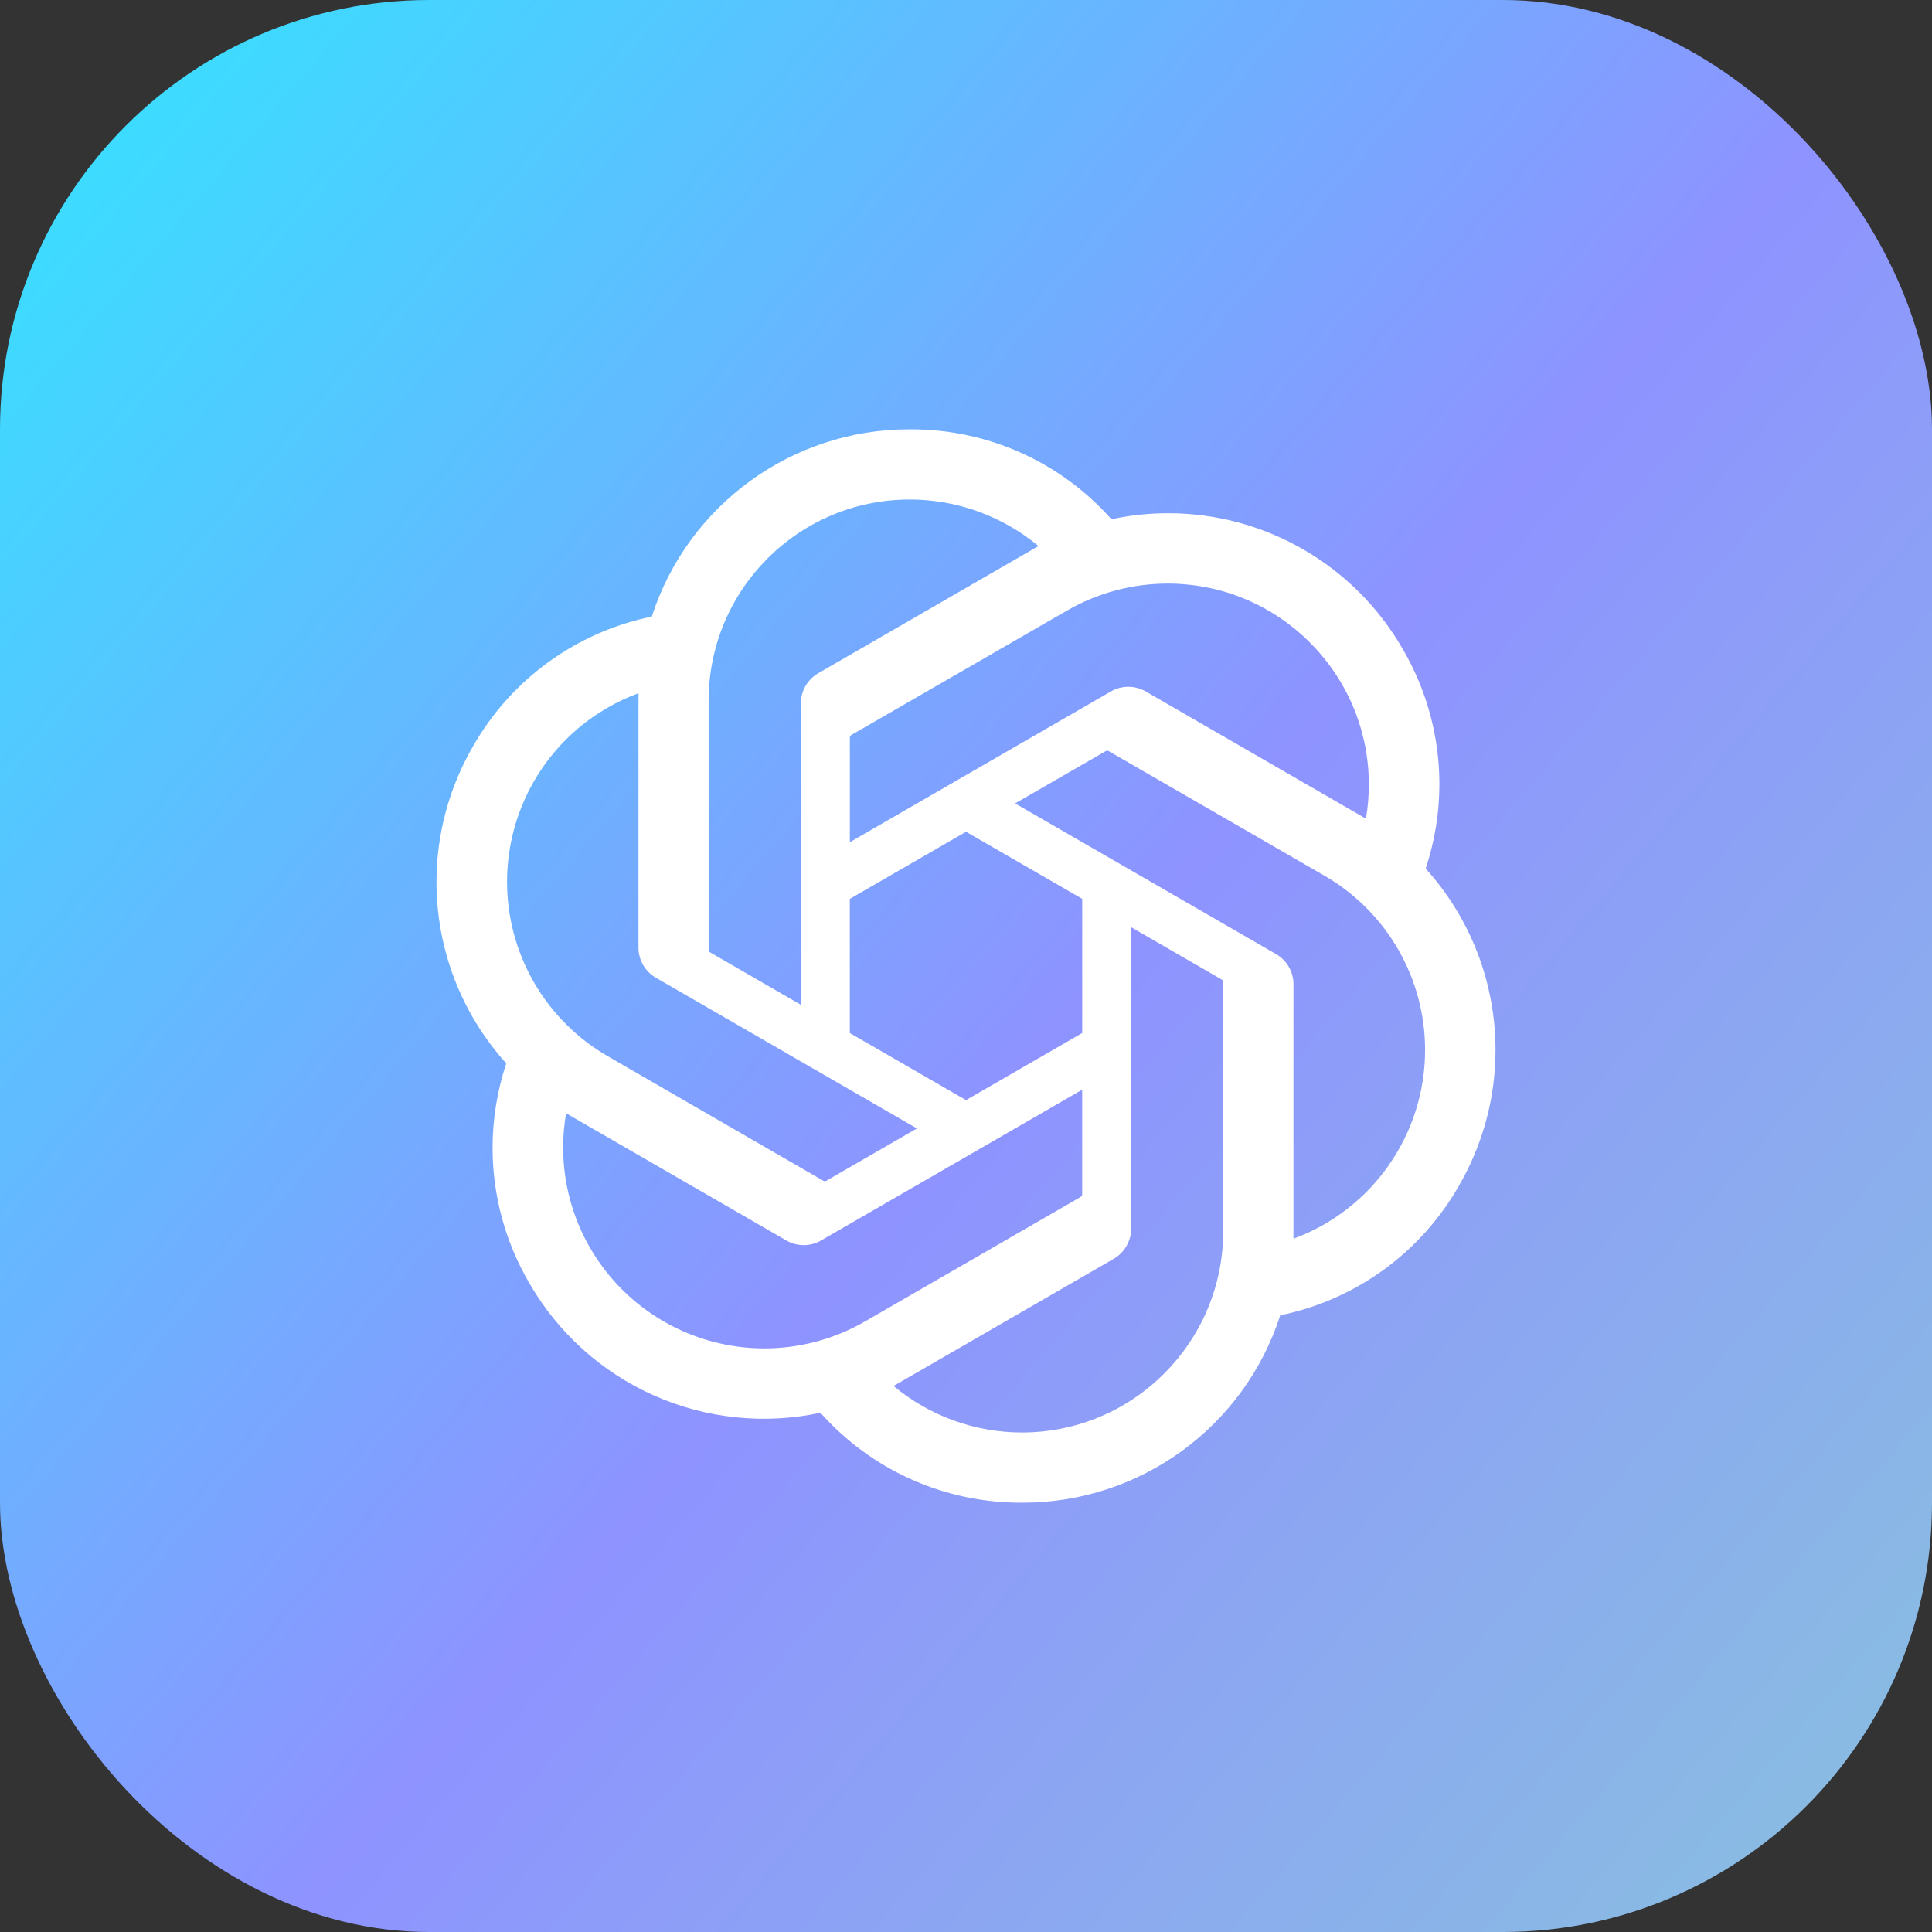 <svg width="72" height="72" viewBox="0 0 72 72" fill="none" xmlns="http://www.w3.org/2000/svg">
<rect x="0" y="0" width="72" height="72" fill="#333333" stroke="none"/>
<rect width="72" height="72" rx="16" fill="url(#paint0_linear_17140_478)"/>
<g clip-path="url(#clip0_17140_478)">
<path d="M53.131 32.371C53.469 31.355 53.641 30.293 53.642 29.223C53.642 27.453 53.17 25.714 52.276 24.187C50.478 21.058 47.144 19.126 43.535 19.126C42.824 19.126 42.115 19.201 41.42 19.35C40.485 18.297 39.338 17.454 38.053 16.876C36.768 16.299 35.376 16 33.967 16H33.904L33.88 16C29.51 16 25.634 18.82 24.29 22.978C22.9 23.263 21.586 23.841 20.437 24.675C19.288 25.509 18.33 26.578 17.628 27.812C16.736 29.349 16.266 31.094 16.266 32.871C16.266 35.368 17.193 37.776 18.867 39.629C18.529 40.645 18.357 41.707 18.357 42.777C18.357 44.547 18.828 46.286 19.723 47.813C20.786 49.665 22.411 51.132 24.362 52.001C26.312 52.87 28.489 53.097 30.577 52.65C31.512 53.703 32.66 54.546 33.945 55.124C35.23 55.701 36.622 56 38.031 56H38.094L38.12 56C42.493 56 46.367 53.179 47.711 49.018C49.102 48.733 50.416 48.154 51.565 47.321C52.714 46.487 53.671 45.417 54.373 44.184C55.264 42.648 55.733 40.904 55.733 39.129C55.733 36.632 54.806 34.224 53.132 32.371L53.131 32.371ZM38.097 53.385H38.086C36.337 53.384 34.642 52.77 33.298 51.65C33.378 51.607 33.457 51.562 33.535 51.516L41.499 46.916C41.698 46.803 41.863 46.639 41.978 46.441C42.093 46.243 42.154 46.019 42.154 45.79V34.554L45.52 36.498C45.538 36.507 45.553 36.52 45.565 36.536C45.576 36.552 45.583 36.571 45.586 36.59V45.889C45.581 50.023 42.231 53.377 38.097 53.385ZM21.991 46.506C21.333 45.369 20.987 44.078 20.986 42.764C20.986 42.336 21.024 41.906 21.097 41.483C21.156 41.519 21.259 41.582 21.333 41.625L29.298 46.225C29.496 46.341 29.722 46.402 29.952 46.402C30.182 46.402 30.408 46.341 30.606 46.225L40.33 40.61V44.498L40.33 44.505C40.33 44.523 40.326 44.542 40.317 44.559C40.309 44.575 40.297 44.59 40.282 44.601L32.231 49.25C31.091 49.905 29.8 50.251 28.486 50.251C27.17 50.251 25.877 49.905 24.737 49.247C23.598 48.59 22.65 47.645 21.991 46.506V46.506ZM19.896 29.119C20.771 27.6 22.152 26.437 23.798 25.833C23.798 25.901 23.794 26.023 23.794 26.107V35.308L23.794 35.316C23.794 35.544 23.854 35.769 23.969 35.966C24.084 36.164 24.249 36.327 24.447 36.44L34.171 42.054L30.805 43.998C30.788 44.009 30.769 44.016 30.749 44.017C30.73 44.019 30.71 44.016 30.691 44.008L22.639 39.356C21.501 38.696 20.556 37.749 19.899 36.61C19.242 35.47 18.896 34.178 18.896 32.862C18.896 31.549 19.241 30.258 19.896 29.12L19.896 29.119ZM47.554 35.556L37.83 29.941L41.197 27.998C41.213 27.987 41.232 27.98 41.252 27.979C41.272 27.977 41.292 27.98 41.31 27.988L49.362 32.636C50.501 33.295 51.447 34.241 52.105 35.381C52.763 36.52 53.109 37.813 53.109 39.129C53.109 42.269 51.15 45.079 48.203 46.164V36.688C48.204 36.684 48.204 36.681 48.204 36.677C48.204 36.45 48.143 36.226 48.029 36.029C47.915 35.832 47.751 35.669 47.554 35.556ZM50.904 30.513C50.826 30.465 50.747 30.418 50.668 30.372L42.703 25.771C42.505 25.655 42.279 25.594 42.049 25.594C41.819 25.594 41.594 25.655 41.395 25.771L31.671 31.386V27.498L31.671 27.491C31.671 27.453 31.689 27.418 31.72 27.395L39.771 22.75C40.91 22.094 42.201 21.748 43.516 21.748C47.655 21.748 51.013 25.105 51.013 29.245C51.012 29.67 50.976 30.094 50.904 30.512V30.513ZM29.841 37.442L26.474 35.498C26.456 35.489 26.441 35.476 26.43 35.46C26.418 35.444 26.411 35.425 26.409 35.406V26.107C26.41 21.97 29.768 18.615 33.906 18.615C35.658 18.616 37.355 19.23 38.702 20.35C38.642 20.384 38.536 20.442 38.466 20.485L30.501 25.085C30.303 25.198 30.137 25.362 30.022 25.559C29.907 25.757 29.847 25.981 29.847 26.21V26.218L29.841 37.442ZM31.67 33.499L36.001 30.998L40.331 33.497V38.498L36.001 40.998L31.67 38.498V33.499Z" fill="white"/>
</g>
<defs>
<linearGradient id="paint0_linear_17140_478" x1="96.5" y1="85.5" x2="-1.312" y2="1.695" gradientUnits="userSpaceOnUse">
<stop stop-color="#85DCCC"/>
<stop offset="0.576" stop-color="#8E93FF"/>
<stop offset="1" stop-color="#32E5FF"/>
</linearGradient>
<clipPath id="clip0_17140_478">
<rect width="40" height="40" fill="white" transform="translate(16 16)"/>
</clipPath>
</defs>
</svg>
